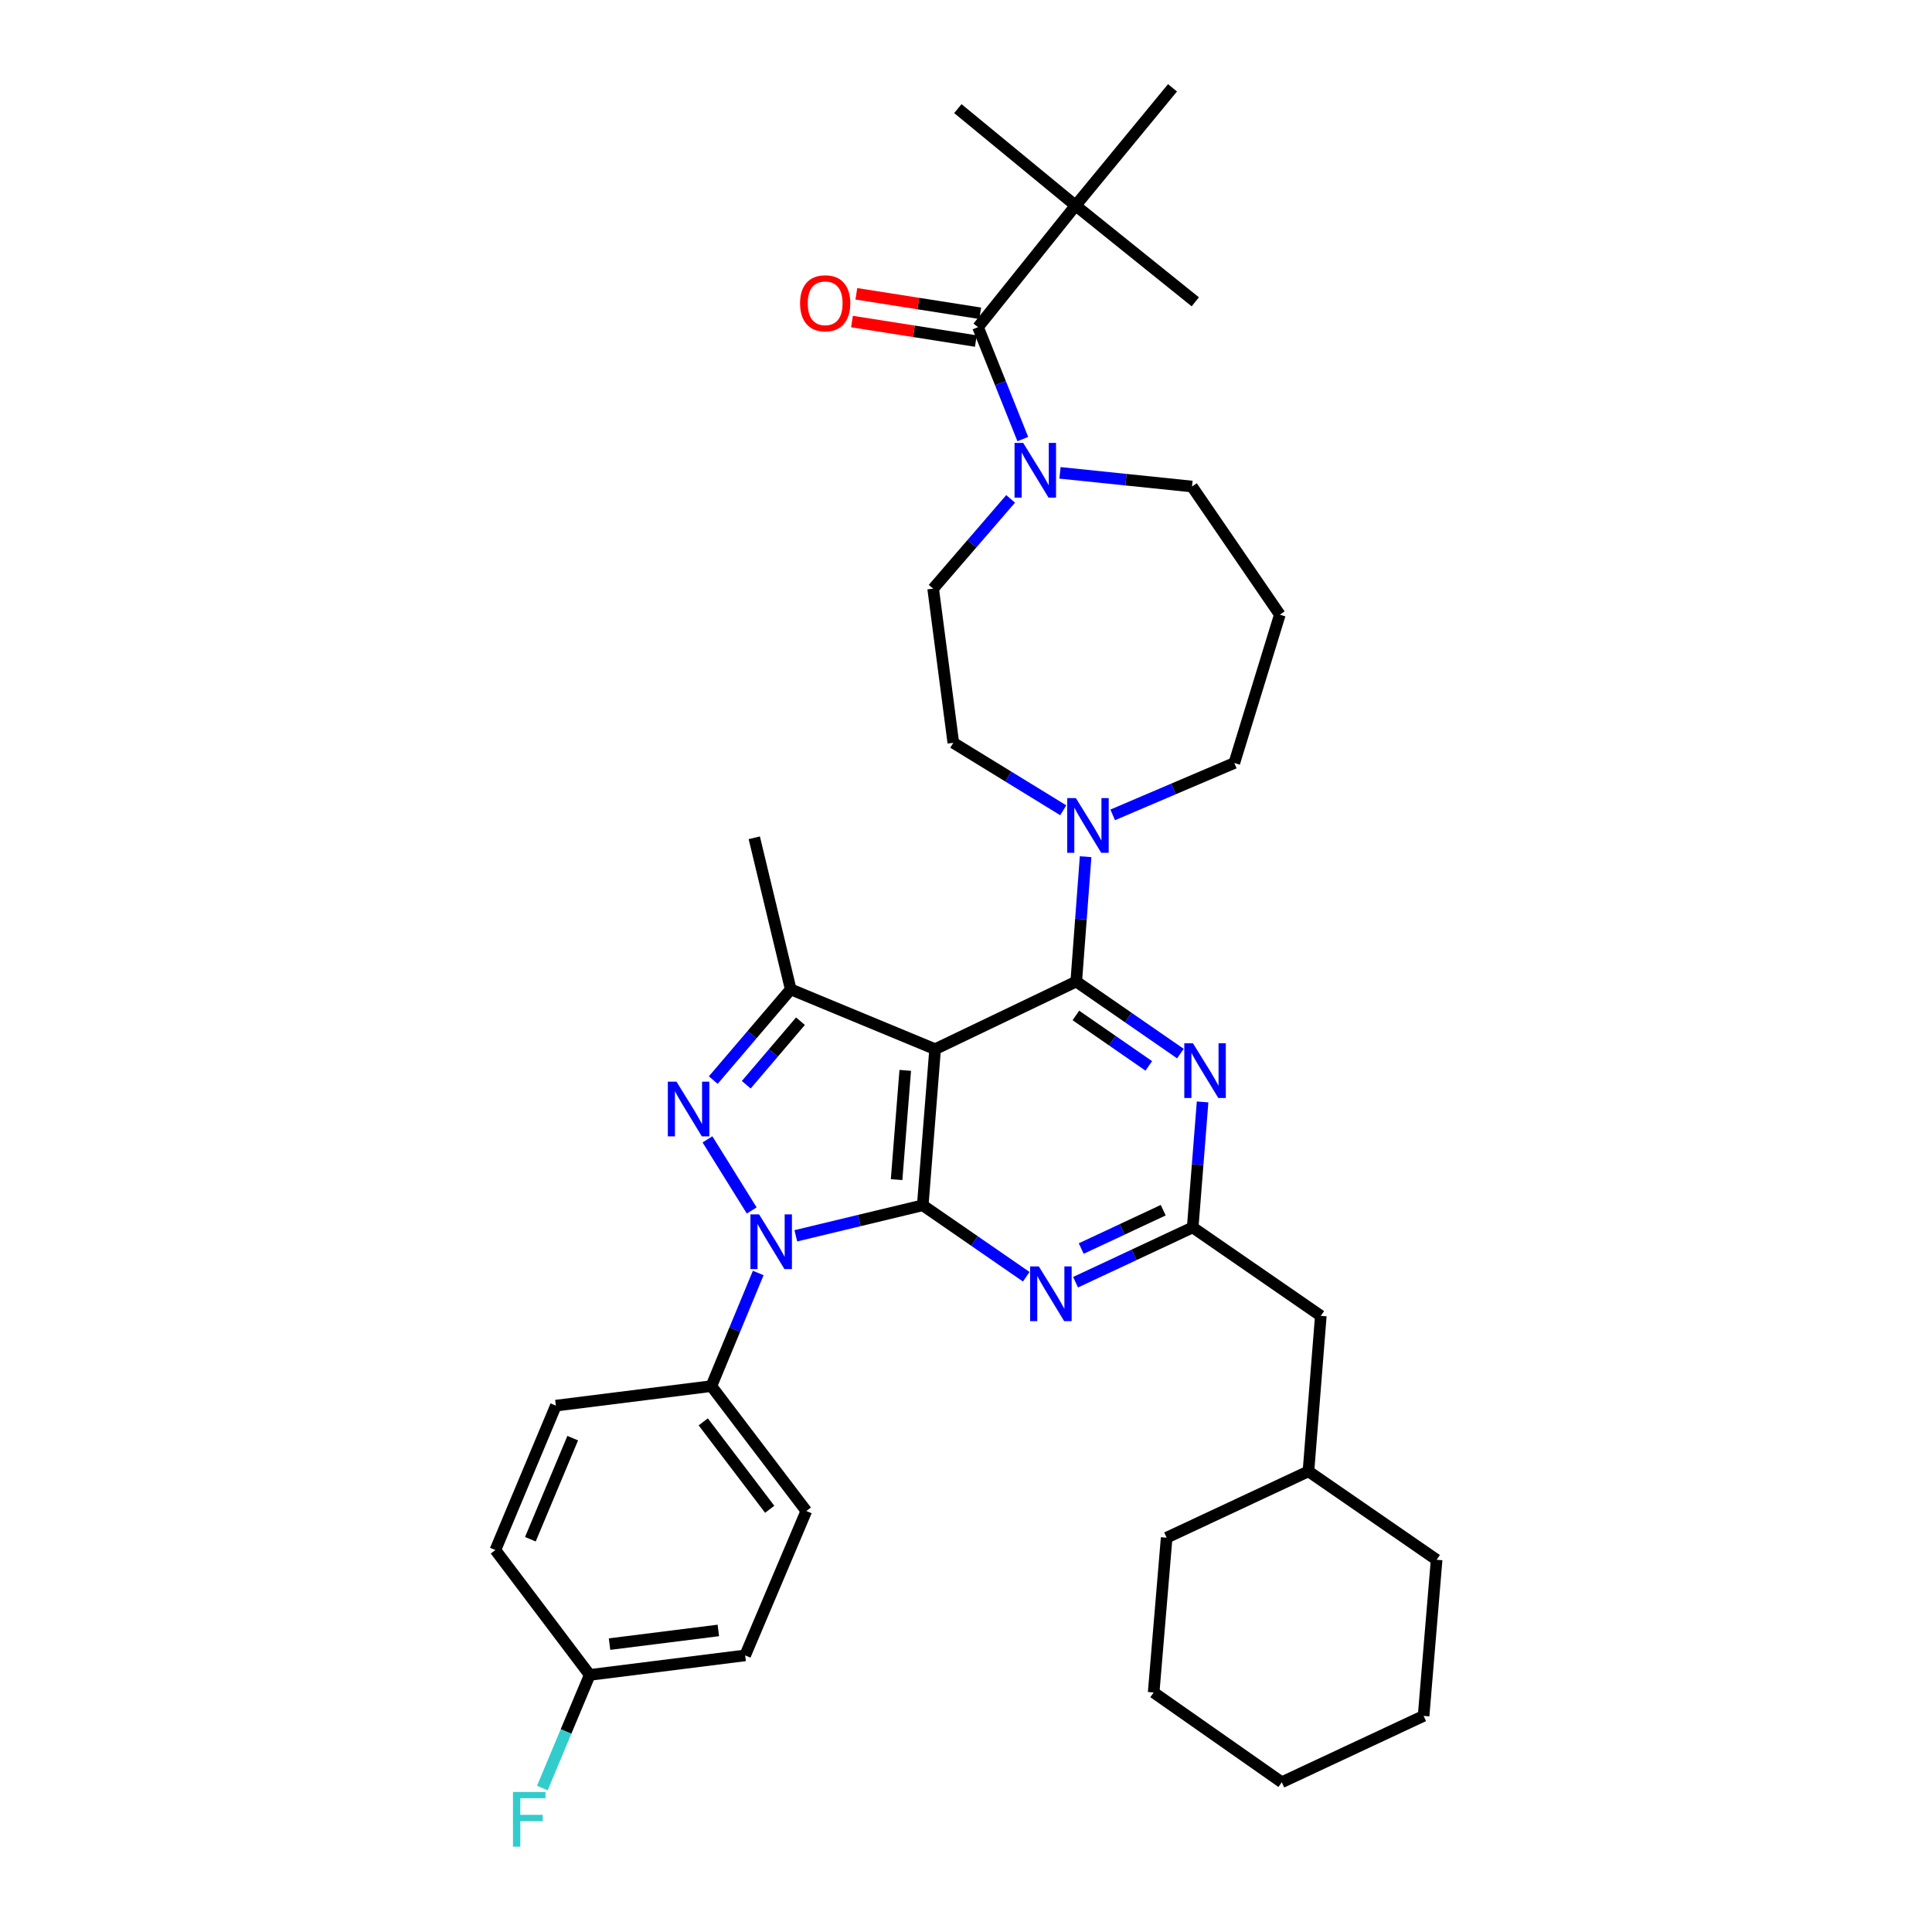 <?xml version='1.0' encoding='iso-8859-1'?>
<svg version='1.1' baseProfile='full'
              xmlns='http://www.w3.org/2000/svg'
                      xmlns:rdkit='http://www.rdkit.org/xml'
                      xmlns:xlink='http://www.w3.org/1999/xlink'
                  xml:space='preserve'
width='1000px' height='1000px' viewBox='0 0 1000 1000'>
<!-- END OF HEADER -->
<rect style='opacity:1.0;fill:#FFFFFF;stroke:none' width='1000' height='1000' x='0' y='0'> </rect>
<path class='bond-0' d='M 477.612,623.852 L 484.011,543.051' style='fill:none;fill-rule:evenodd;stroke:#000000;stroke-width:6px;stroke-linecap:butt;stroke-linejoin:miter;stroke-opacity:1' />
<path class='bond-0' d='M 464.075,610.583 L 468.554,554.023' style='fill:none;fill-rule:evenodd;stroke:#000000;stroke-width:6px;stroke-linecap:butt;stroke-linejoin:miter;stroke-opacity:1' />
<path class='bond-1' d='M 477.612,623.852 L 444.766,631.75' style='fill:none;fill-rule:evenodd;stroke:#000000;stroke-width:6px;stroke-linecap:butt;stroke-linejoin:miter;stroke-opacity:1' />
<path class='bond-1' d='M 444.766,631.75 L 411.919,639.649' style='fill:none;fill-rule:evenodd;stroke:#0000FF;stroke-width:6px;stroke-linecap:butt;stroke-linejoin:miter;stroke-opacity:1' />
<path class='bond-5' d='M 477.612,623.852 L 504.4,642.346' style='fill:none;fill-rule:evenodd;stroke:#000000;stroke-width:6px;stroke-linecap:butt;stroke-linejoin:miter;stroke-opacity:1' />
<path class='bond-5' d='M 504.4,642.346 L 531.188,660.839' style='fill:none;fill-rule:evenodd;stroke:#0000FF;stroke-width:6px;stroke-linecap:butt;stroke-linejoin:miter;stroke-opacity:1' />
<path class='bond-2' d='M 484.011,543.051 L 557.064,508.043' style='fill:none;fill-rule:evenodd;stroke:#000000;stroke-width:6px;stroke-linecap:butt;stroke-linejoin:miter;stroke-opacity:1' />
<path class='bond-4' d='M 484.011,543.051 L 409.269,512.091' style='fill:none;fill-rule:evenodd;stroke:#000000;stroke-width:6px;stroke-linecap:butt;stroke-linejoin:miter;stroke-opacity:1' />
<path class='bond-3' d='M 389.089,626.534 L 366.183,589.733' style='fill:none;fill-rule:evenodd;stroke:#0000FF;stroke-width:6px;stroke-linecap:butt;stroke-linejoin:miter;stroke-opacity:1' />
<path class='bond-11' d='M 392.458,658.899 L 380.33,688.175' style='fill:none;fill-rule:evenodd;stroke:#0000FF;stroke-width:6px;stroke-linecap:butt;stroke-linejoin:miter;stroke-opacity:1' />
<path class='bond-11' d='M 380.33,688.175 L 368.202,717.45' style='fill:none;fill-rule:evenodd;stroke:#000000;stroke-width:6px;stroke-linecap:butt;stroke-linejoin:miter;stroke-opacity:1' />
<path class='bond-8' d='M 557.064,508.043 L 559.487,475.735' style='fill:none;fill-rule:evenodd;stroke:#000000;stroke-width:6px;stroke-linecap:butt;stroke-linejoin:miter;stroke-opacity:1' />
<path class='bond-8' d='M 559.487,475.735 L 561.91,443.428' style='fill:none;fill-rule:evenodd;stroke:#0000FF;stroke-width:6px;stroke-linecap:butt;stroke-linejoin:miter;stroke-opacity:1' />
<path class='bond-37' d='M 557.064,508.043 L 584.016,526.689' style='fill:none;fill-rule:evenodd;stroke:#000000;stroke-width:6px;stroke-linecap:butt;stroke-linejoin:miter;stroke-opacity:1' />
<path class='bond-37' d='M 584.016,526.689 L 610.968,545.335' style='fill:none;fill-rule:evenodd;stroke:#0000FF;stroke-width:6px;stroke-linecap:butt;stroke-linejoin:miter;stroke-opacity:1' />
<path class='bond-37' d='M 556.876,525.596 L 575.742,538.649' style='fill:none;fill-rule:evenodd;stroke:#000000;stroke-width:6px;stroke-linecap:butt;stroke-linejoin:miter;stroke-opacity:1' />
<path class='bond-37' d='M 575.742,538.649 L 594.608,551.701' style='fill:none;fill-rule:evenodd;stroke:#0000FF;stroke-width:6px;stroke-linecap:butt;stroke-linejoin:miter;stroke-opacity:1' />
<path class='bond-36' d='M 369.182,559.058 L 389.226,535.574' style='fill:none;fill-rule:evenodd;stroke:#0000FF;stroke-width:6px;stroke-linecap:butt;stroke-linejoin:miter;stroke-opacity:1' />
<path class='bond-36' d='M 389.226,535.574 L 409.269,512.091' style='fill:none;fill-rule:evenodd;stroke:#000000;stroke-width:6px;stroke-linecap:butt;stroke-linejoin:miter;stroke-opacity:1' />
<path class='bond-36' d='M 386.257,561.454 L 400.287,545.016' style='fill:none;fill-rule:evenodd;stroke:#0000FF;stroke-width:6px;stroke-linecap:butt;stroke-linejoin:miter;stroke-opacity:1' />
<path class='bond-36' d='M 400.287,545.016 L 414.318,528.577' style='fill:none;fill-rule:evenodd;stroke:#000000;stroke-width:6px;stroke-linecap:butt;stroke-linejoin:miter;stroke-opacity:1' />
<path class='bond-23' d='M 409.269,512.091 L 390.412,433.633' style='fill:none;fill-rule:evenodd;stroke:#000000;stroke-width:6px;stroke-linecap:butt;stroke-linejoin:miter;stroke-opacity:1' />
<path class='bond-7' d='M 556.709,663.673 L 587.022,649.49' style='fill:none;fill-rule:evenodd;stroke:#0000FF;stroke-width:6px;stroke-linecap:butt;stroke-linejoin:miter;stroke-opacity:1' />
<path class='bond-7' d='M 587.022,649.49 L 617.336,635.308' style='fill:none;fill-rule:evenodd;stroke:#000000;stroke-width:6px;stroke-linecap:butt;stroke-linejoin:miter;stroke-opacity:1' />
<path class='bond-7' d='M 559.64,646.246 L 580.86,636.318' style='fill:none;fill-rule:evenodd;stroke:#0000FF;stroke-width:6px;stroke-linecap:butt;stroke-linejoin:miter;stroke-opacity:1' />
<path class='bond-7' d='M 580.86,636.318 L 602.079,626.39' style='fill:none;fill-rule:evenodd;stroke:#000000;stroke-width:6px;stroke-linecap:butt;stroke-linejoin:miter;stroke-opacity:1' />
<path class='bond-6' d='M 622.457,570.363 L 619.897,602.835' style='fill:none;fill-rule:evenodd;stroke:#0000FF;stroke-width:6px;stroke-linecap:butt;stroke-linejoin:miter;stroke-opacity:1' />
<path class='bond-6' d='M 619.897,602.835 L 617.336,635.308' style='fill:none;fill-rule:evenodd;stroke:#000000;stroke-width:6px;stroke-linecap:butt;stroke-linejoin:miter;stroke-opacity:1' />
<path class='bond-16' d='M 617.336,635.308 L 683.651,681.085' style='fill:none;fill-rule:evenodd;stroke:#000000;stroke-width:6px;stroke-linecap:butt;stroke-linejoin:miter;stroke-opacity:1' />
<path class='bond-13' d='M 550.339,419.397 L 521.885,401.938' style='fill:none;fill-rule:evenodd;stroke:#0000FF;stroke-width:6px;stroke-linecap:butt;stroke-linejoin:miter;stroke-opacity:1' />
<path class='bond-13' d='M 521.885,401.938 L 493.432,384.478' style='fill:none;fill-rule:evenodd;stroke:#000000;stroke-width:6px;stroke-linecap:butt;stroke-linejoin:miter;stroke-opacity:1' />
<path class='bond-21' d='M 575.923,421.782 L 607.403,408.353' style='fill:none;fill-rule:evenodd;stroke:#0000FF;stroke-width:6px;stroke-linecap:butt;stroke-linejoin:miter;stroke-opacity:1' />
<path class='bond-21' d='M 607.403,408.353 L 638.883,394.925' style='fill:none;fill-rule:evenodd;stroke:#000000;stroke-width:6px;stroke-linecap:butt;stroke-linejoin:miter;stroke-opacity:1' />
<path class='bond-9' d='M 506.229,169.343 L 517.815,198.305' style='fill:none;fill-rule:evenodd;stroke:#000000;stroke-width:6px;stroke-linecap:butt;stroke-linejoin:miter;stroke-opacity:1' />
<path class='bond-9' d='M 517.815,198.305 L 529.401,227.267' style='fill:none;fill-rule:evenodd;stroke:#0000FF;stroke-width:6px;stroke-linecap:butt;stroke-linejoin:miter;stroke-opacity:1' />
<path class='bond-12' d='M 506.229,169.343 L 556.725,106.389' style='fill:none;fill-rule:evenodd;stroke:#000000;stroke-width:6px;stroke-linecap:butt;stroke-linejoin:miter;stroke-opacity:1' />
<path class='bond-15' d='M 507.359,162.16 L 475.3,157.115' style='fill:none;fill-rule:evenodd;stroke:#000000;stroke-width:6px;stroke-linecap:butt;stroke-linejoin:miter;stroke-opacity:1' />
<path class='bond-15' d='M 475.3,157.115 L 443.241,152.07' style='fill:none;fill-rule:evenodd;stroke:#FF0000;stroke-width:6px;stroke-linecap:butt;stroke-linejoin:miter;stroke-opacity:1' />
<path class='bond-15' d='M 505.099,176.526 L 473.04,171.481' style='fill:none;fill-rule:evenodd;stroke:#000000;stroke-width:6px;stroke-linecap:butt;stroke-linejoin:miter;stroke-opacity:1' />
<path class='bond-15' d='M 473.04,171.481 L 440.981,166.436' style='fill:none;fill-rule:evenodd;stroke:#FF0000;stroke-width:6px;stroke-linecap:butt;stroke-linejoin:miter;stroke-opacity:1' />
<path class='bond-10' d='M 523.101,258.213 L 503.051,281.45' style='fill:none;fill-rule:evenodd;stroke:#0000FF;stroke-width:6px;stroke-linecap:butt;stroke-linejoin:miter;stroke-opacity:1' />
<path class='bond-10' d='M 503.051,281.45 L 483.001,304.687' style='fill:none;fill-rule:evenodd;stroke:#000000;stroke-width:6px;stroke-linecap:butt;stroke-linejoin:miter;stroke-opacity:1' />
<path class='bond-39' d='M 548.643,244.745 L 582.811,248.285' style='fill:none;fill-rule:evenodd;stroke:#0000FF;stroke-width:6px;stroke-linecap:butt;stroke-linejoin:miter;stroke-opacity:1' />
<path class='bond-39' d='M 582.811,248.285 L 616.98,251.824' style='fill:none;fill-rule:evenodd;stroke:#000000;stroke-width:6px;stroke-linecap:butt;stroke-linejoin:miter;stroke-opacity:1' />
<path class='bond-17' d='M 368.202,717.45 L 417.349,782.093' style='fill:none;fill-rule:evenodd;stroke:#000000;stroke-width:6px;stroke-linecap:butt;stroke-linejoin:miter;stroke-opacity:1' />
<path class='bond-17' d='M 363.997,735.948 L 398.4,781.198' style='fill:none;fill-rule:evenodd;stroke:#000000;stroke-width:6px;stroke-linecap:butt;stroke-linejoin:miter;stroke-opacity:1' />
<path class='bond-18' d='M 368.202,717.45 L 287.724,727.55' style='fill:none;fill-rule:evenodd;stroke:#000000;stroke-width:6px;stroke-linecap:butt;stroke-linejoin:miter;stroke-opacity:1' />
<path class='bond-28' d='M 556.725,106.389 L 495.783,56.224' style='fill:none;fill-rule:evenodd;stroke:#000000;stroke-width:6px;stroke-linecap:butt;stroke-linejoin:miter;stroke-opacity:1' />
<path class='bond-29' d='M 556.725,106.389 L 606.889,45.455' style='fill:none;fill-rule:evenodd;stroke:#000000;stroke-width:6px;stroke-linecap:butt;stroke-linejoin:miter;stroke-opacity:1' />
<path class='bond-30' d='M 556.725,106.389 L 618.677,156.222' style='fill:none;fill-rule:evenodd;stroke:#000000;stroke-width:6px;stroke-linecap:butt;stroke-linejoin:miter;stroke-opacity:1' />
<path class='bond-14' d='M 493.432,384.478 L 483.001,304.687' style='fill:none;fill-rule:evenodd;stroke:#000000;stroke-width:6px;stroke-linecap:butt;stroke-linejoin:miter;stroke-opacity:1' />
<path class='bond-27' d='M 683.651,681.085 L 677.252,761.563' style='fill:none;fill-rule:evenodd;stroke:#000000;stroke-width:6px;stroke-linecap:butt;stroke-linejoin:miter;stroke-opacity:1' />
<path class='bond-24' d='M 417.349,782.093 L 385.694,856.826' style='fill:none;fill-rule:evenodd;stroke:#000000;stroke-width:6px;stroke-linecap:butt;stroke-linejoin:miter;stroke-opacity:1' />
<path class='bond-25' d='M 287.724,727.55 L 256.409,802.299' style='fill:none;fill-rule:evenodd;stroke:#000000;stroke-width:6px;stroke-linecap:butt;stroke-linejoin:miter;stroke-opacity:1' />
<path class='bond-25' d='M 296.44,744.381 L 274.52,796.706' style='fill:none;fill-rule:evenodd;stroke:#000000;stroke-width:6px;stroke-linecap:butt;stroke-linejoin:miter;stroke-opacity:1' />
<path class='bond-19' d='M 662.442,318.155 L 638.883,394.925' style='fill:none;fill-rule:evenodd;stroke:#000000;stroke-width:6px;stroke-linecap:butt;stroke-linejoin:miter;stroke-opacity:1' />
<path class='bond-22' d='M 662.442,318.155 L 616.98,251.824' style='fill:none;fill-rule:evenodd;stroke:#000000;stroke-width:6px;stroke-linecap:butt;stroke-linejoin:miter;stroke-opacity:1' />
<path class='bond-20' d='M 305.24,866.934 L 385.694,856.826' style='fill:none;fill-rule:evenodd;stroke:#000000;stroke-width:6px;stroke-linecap:butt;stroke-linejoin:miter;stroke-opacity:1' />
<path class='bond-20' d='M 315.496,850.988 L 371.813,843.913' style='fill:none;fill-rule:evenodd;stroke:#000000;stroke-width:6px;stroke-linecap:butt;stroke-linejoin:miter;stroke-opacity:1' />
<path class='bond-26' d='M 305.24,866.934 L 292.977,896.212' style='fill:none;fill-rule:evenodd;stroke:#000000;stroke-width:6px;stroke-linecap:butt;stroke-linejoin:miter;stroke-opacity:1' />
<path class='bond-26' d='M 292.977,896.212 L 280.713,925.489' style='fill:none;fill-rule:evenodd;stroke:#33CCCC;stroke-width:6px;stroke-linecap:butt;stroke-linejoin:miter;stroke-opacity:1' />
<path class='bond-38' d='M 305.24,866.934 L 256.409,802.299' style='fill:none;fill-rule:evenodd;stroke:#000000;stroke-width:6px;stroke-linecap:butt;stroke-linejoin:miter;stroke-opacity:1' />
<path class='bond-31' d='M 677.252,761.563 L 603.859,795.9' style='fill:none;fill-rule:evenodd;stroke:#000000;stroke-width:6px;stroke-linecap:butt;stroke-linejoin:miter;stroke-opacity:1' />
<path class='bond-32' d='M 677.252,761.563 L 743.591,807.341' style='fill:none;fill-rule:evenodd;stroke:#000000;stroke-width:6px;stroke-linecap:butt;stroke-linejoin:miter;stroke-opacity:1' />
<path class='bond-34' d='M 603.859,795.9 L 597.129,876.023' style='fill:none;fill-rule:evenodd;stroke:#000000;stroke-width:6px;stroke-linecap:butt;stroke-linejoin:miter;stroke-opacity:1' />
<path class='bond-33' d='M 743.591,807.341 L 736.853,888.142' style='fill:none;fill-rule:evenodd;stroke:#000000;stroke-width:6px;stroke-linecap:butt;stroke-linejoin:miter;stroke-opacity:1' />
<path class='bond-35' d='M 736.853,888.142 L 663.444,922.487' style='fill:none;fill-rule:evenodd;stroke:#000000;stroke-width:6px;stroke-linecap:butt;stroke-linejoin:miter;stroke-opacity:1' />
<path class='bond-40' d='M 597.129,876.023 L 663.444,922.487' style='fill:none;fill-rule:evenodd;stroke:#000000;stroke-width:6px;stroke-linecap:butt;stroke-linejoin:miter;stroke-opacity:1' />
<path  class='atom-2' d='M 392.902 628.557
L 402.182 643.557
Q 403.102 645.037, 404.582 647.717
Q 406.062 650.397, 406.142 650.557
L 406.142 628.557
L 409.902 628.557
L 409.902 656.877
L 406.022 656.877
L 396.062 640.477
Q 394.902 638.557, 393.662 636.357
Q 392.462 634.157, 392.102 633.477
L 392.102 656.877
L 388.422 656.877
L 388.422 628.557
L 392.902 628.557
' fill='#0000FF'/>
<path  class='atom-4' d='M 350.147 559.867
L 359.427 574.867
Q 360.347 576.347, 361.827 579.027
Q 363.307 581.707, 363.387 581.867
L 363.387 559.867
L 367.147 559.867
L 367.147 588.187
L 363.267 588.187
L 353.307 571.787
Q 352.147 569.867, 350.907 567.667
Q 349.707 565.467, 349.347 564.787
L 349.347 588.187
L 345.667 588.187
L 345.667 559.867
L 350.147 559.867
' fill='#0000FF'/>
<path  class='atom-6' d='M 537.683 655.485
L 546.963 670.485
Q 547.883 671.965, 549.363 674.645
Q 550.843 677.325, 550.923 677.485
L 550.923 655.485
L 554.683 655.485
L 554.683 683.805
L 550.803 683.805
L 540.843 667.405
Q 539.683 665.485, 538.443 663.285
Q 537.243 661.085, 536.883 660.405
L 536.883 683.805
L 533.203 683.805
L 533.203 655.485
L 537.683 655.485
' fill='#0000FF'/>
<path  class='atom-7' d='M 617.474 540.008
L 626.754 555.008
Q 627.674 556.488, 629.154 559.168
Q 630.634 561.848, 630.714 562.008
L 630.714 540.008
L 634.474 540.008
L 634.474 568.328
L 630.594 568.328
L 620.634 551.928
Q 619.474 550.008, 618.234 547.808
Q 617.034 545.608, 616.674 544.928
L 616.674 568.328
L 612.994 568.328
L 612.994 540.008
L 617.474 540.008
' fill='#0000FF'/>
<path  class='atom-9' d='M 556.864 413.082
L 566.144 428.082
Q 567.064 429.562, 568.544 432.242
Q 570.024 434.922, 570.104 435.082
L 570.104 413.082
L 573.864 413.082
L 573.864 441.402
L 569.984 441.402
L 560.024 425.002
Q 558.864 423.082, 557.624 420.882
Q 556.424 418.682, 556.064 418.002
L 556.064 441.402
L 552.384 441.402
L 552.384 413.082
L 556.864 413.082
' fill='#0000FF'/>
<path  class='atom-11' d='M 529.604 229.262
L 538.884 244.262
Q 539.804 245.742, 541.284 248.422
Q 542.764 251.102, 542.844 251.262
L 542.844 229.262
L 546.604 229.262
L 546.604 257.582
L 542.724 257.582
L 532.764 241.182
Q 531.604 239.262, 530.364 237.062
Q 529.164 234.862, 528.804 234.182
L 528.804 257.582
L 525.124 257.582
L 525.124 229.262
L 529.604 229.262
' fill='#0000FF'/>
<path  class='atom-16' d='M 414.109 156.972
Q 414.109 150.172, 417.469 146.372
Q 420.829 142.572, 427.109 142.572
Q 433.389 142.572, 436.749 146.372
Q 440.109 150.172, 440.109 156.972
Q 440.109 163.852, 436.709 167.772
Q 433.309 171.652, 427.109 171.652
Q 420.869 171.652, 417.469 167.772
Q 414.109 163.892, 414.109 156.972
M 427.109 168.452
Q 431.429 168.452, 433.749 165.572
Q 436.109 162.652, 436.109 156.972
Q 436.109 151.412, 433.749 148.612
Q 431.429 145.772, 427.109 145.772
Q 422.789 145.772, 420.429 148.572
Q 418.109 151.372, 418.109 156.972
Q 418.109 162.692, 420.429 165.572
Q 422.789 168.452, 427.109 168.452
' fill='#FF0000'/>
<path  class='atom-27' d='M 265.513 927.515
L 282.353 927.515
L 282.353 930.755
L 269.313 930.755
L 269.313 939.355
L 280.913 939.355
L 280.913 942.635
L 269.313 942.635
L 269.313 955.835
L 265.513 955.835
L 265.513 927.515
' fill='#33CCCC'/>
</svg>
